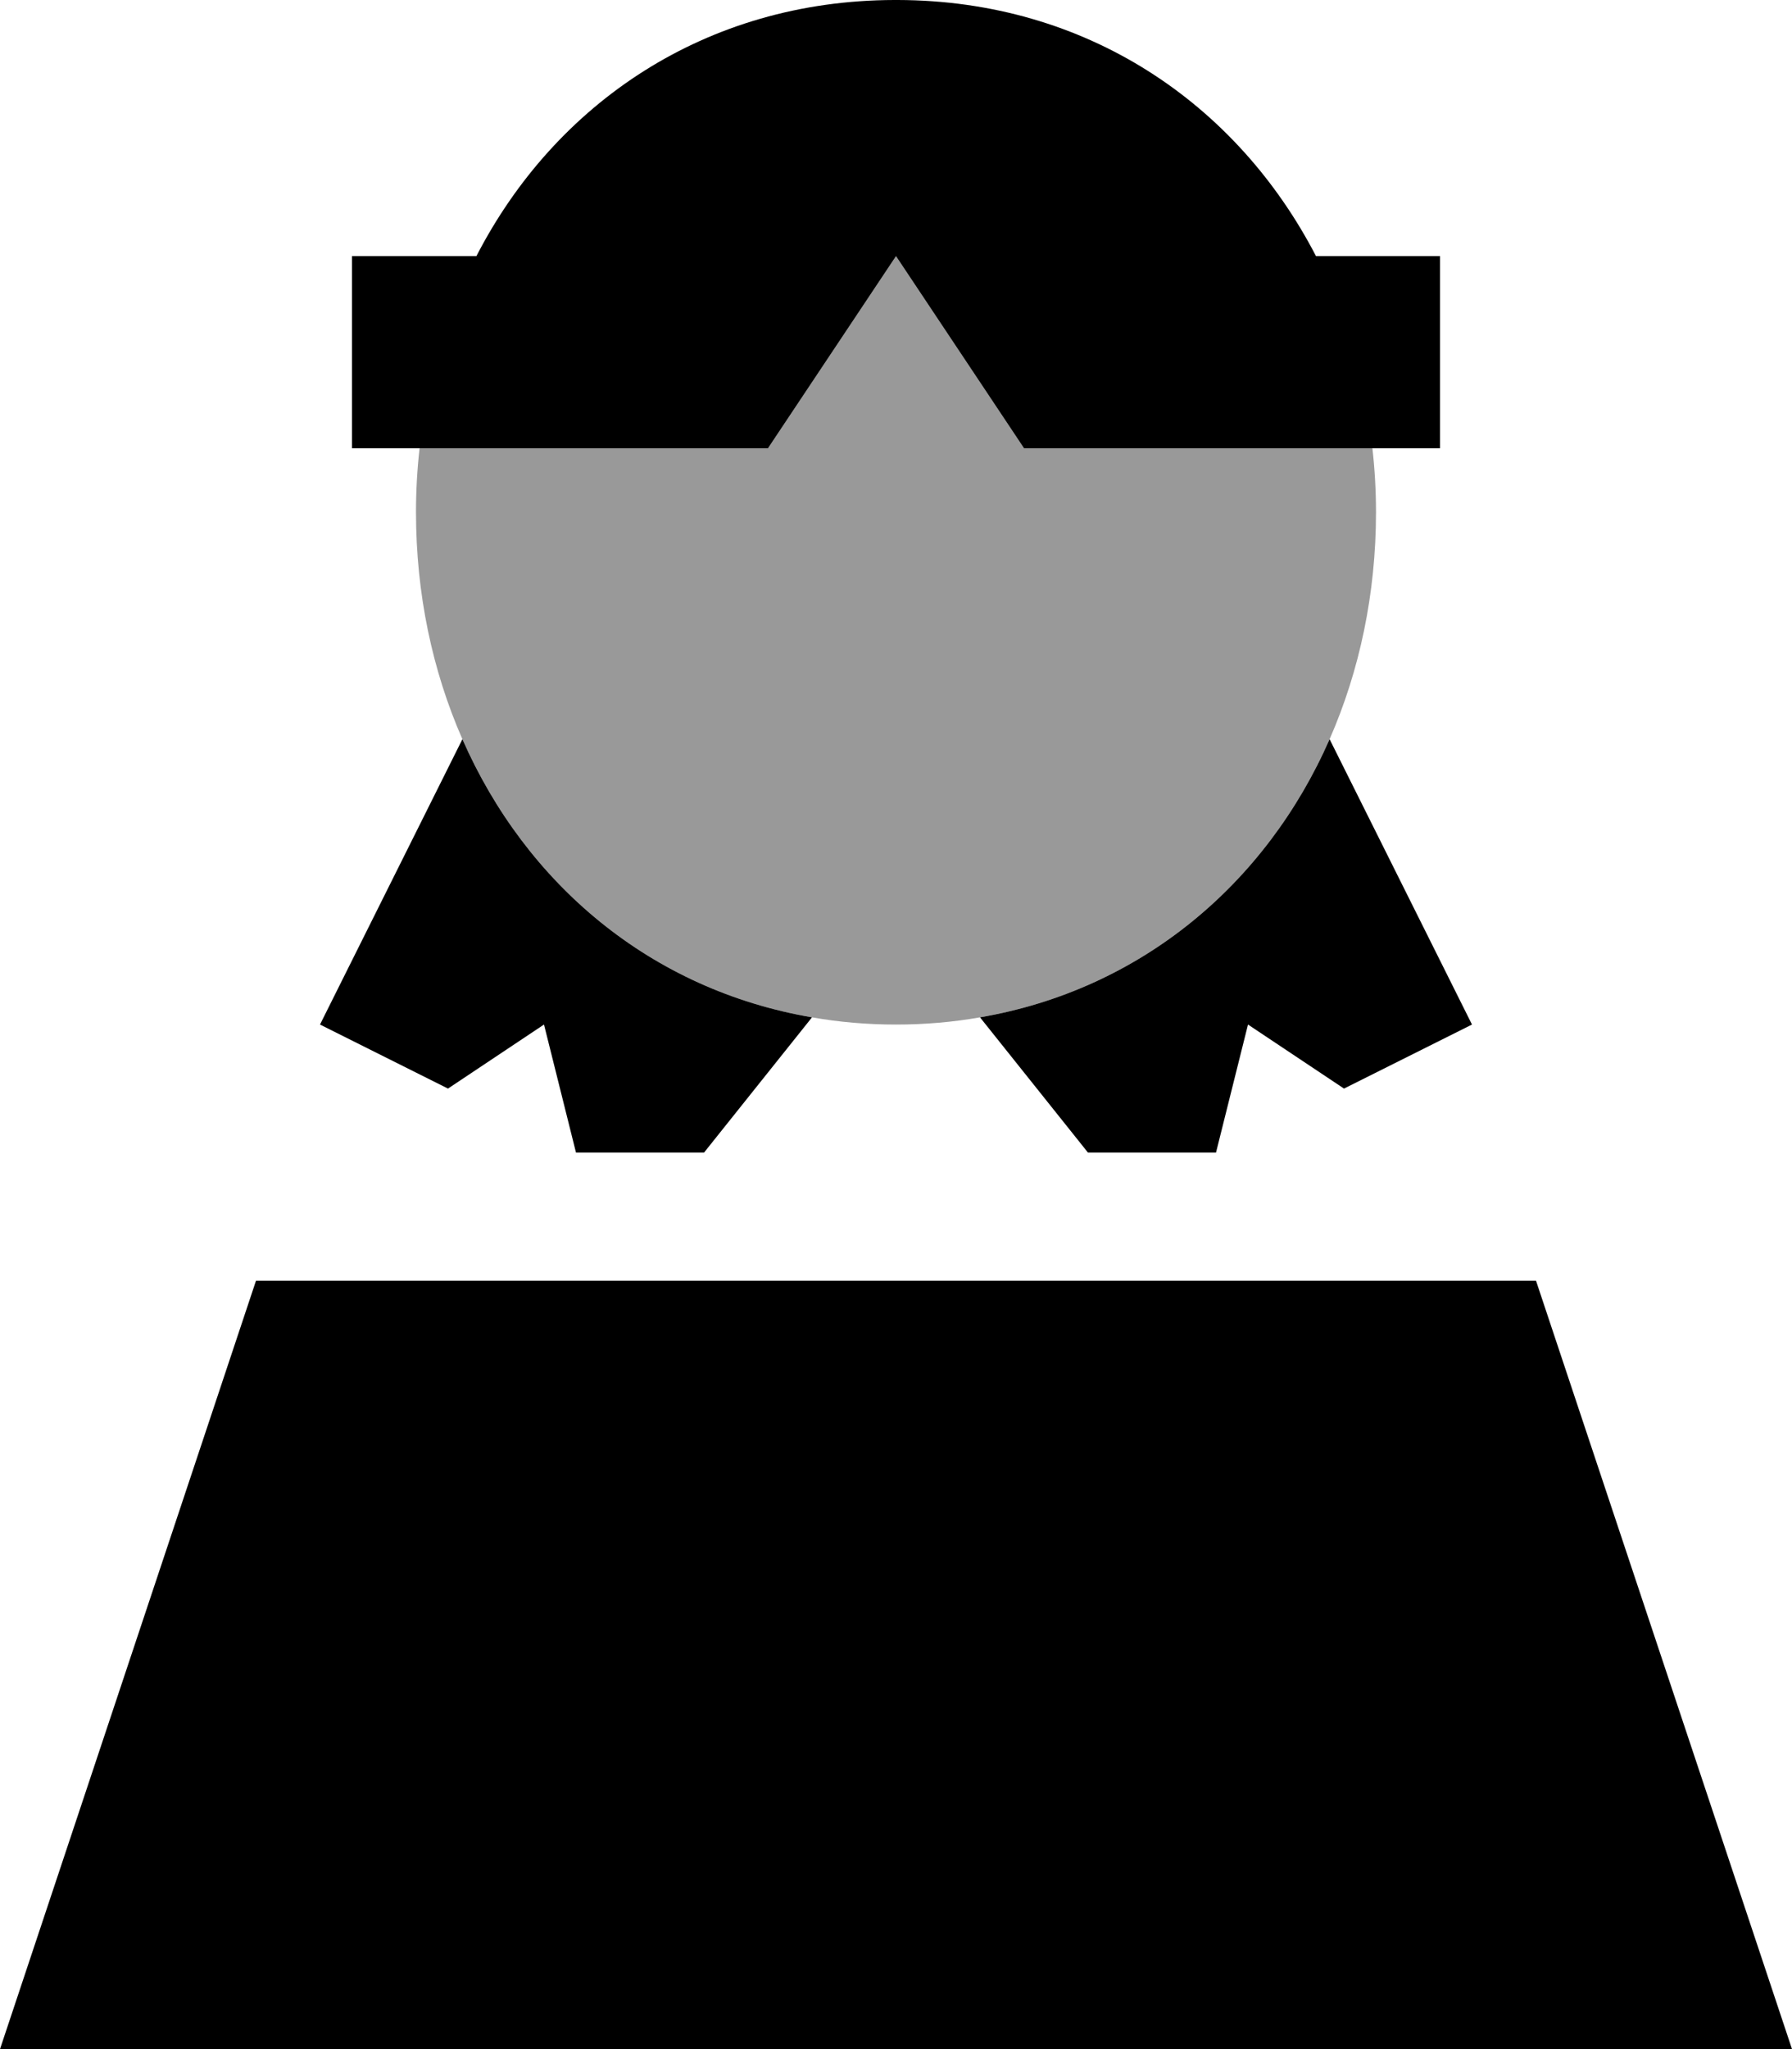 <svg xmlns="http://www.w3.org/2000/svg" viewBox="0 0 448 512"><!--! Font Awesome Pro 6.6.0 by @fontawesome - https://fontawesome.com License - https://fontawesome.com/license (Commercial License) Copyright 2024 Fonticons, Inc. --><defs><style>.fa-secondary{opacity:.4}</style></defs><path class="fa-secondary" d="M104 128c0 20.4 4.1 39.6 11.6 56.7c15.9 36.2 47.1 62.6 87.4 69.5c6.8 1.2 13.8 1.8 21 1.8s14.2-.6 21-1.8c40.2-6.9 71.5-33.3 87.4-69.5c7.5-17.1 11.6-36.4 11.6-56.7c0-5.4-.3-10.8-.9-16c-2.4 0-4.8 0-7.1 0c-21.3 0-42.7 0-64 0c-5.3 0-10.7 0-16 0c-10.7-16-21.3-32-32-48c-10.7 16-21.3 32-32 48c-5.3 0-10.7 0-16 0c-21.3 0-42.7 0-64 0c-2.4 0-4.8 0-7.1 0c-.6 5.2-.9 10.6-.9 16z"/><path class="fa-primary" d="M224.4 0c47.2 .1 84.8 25.8 104.6 64L360 64l0 48-24 0-64 0-16 0L224 64l-32 48-16 0-64 0-24 0 0-48 31.1 0C138.8 25.8 176.4 .1 223.6 0l.7 0zM115.6 184.7c15.9 36.2 47.1 62.6 87.4 69.5L176 288l-32 0-8-32-24 16L80 256l35.6-71.3zM245 254.2c40.2-6.9 71.5-33.3 87.4-69.5L368 256l-32 16-24-16-8 32-32 0-27-33.8zM64 320l320 0 64 192L0 512 64 320z"/></svg>